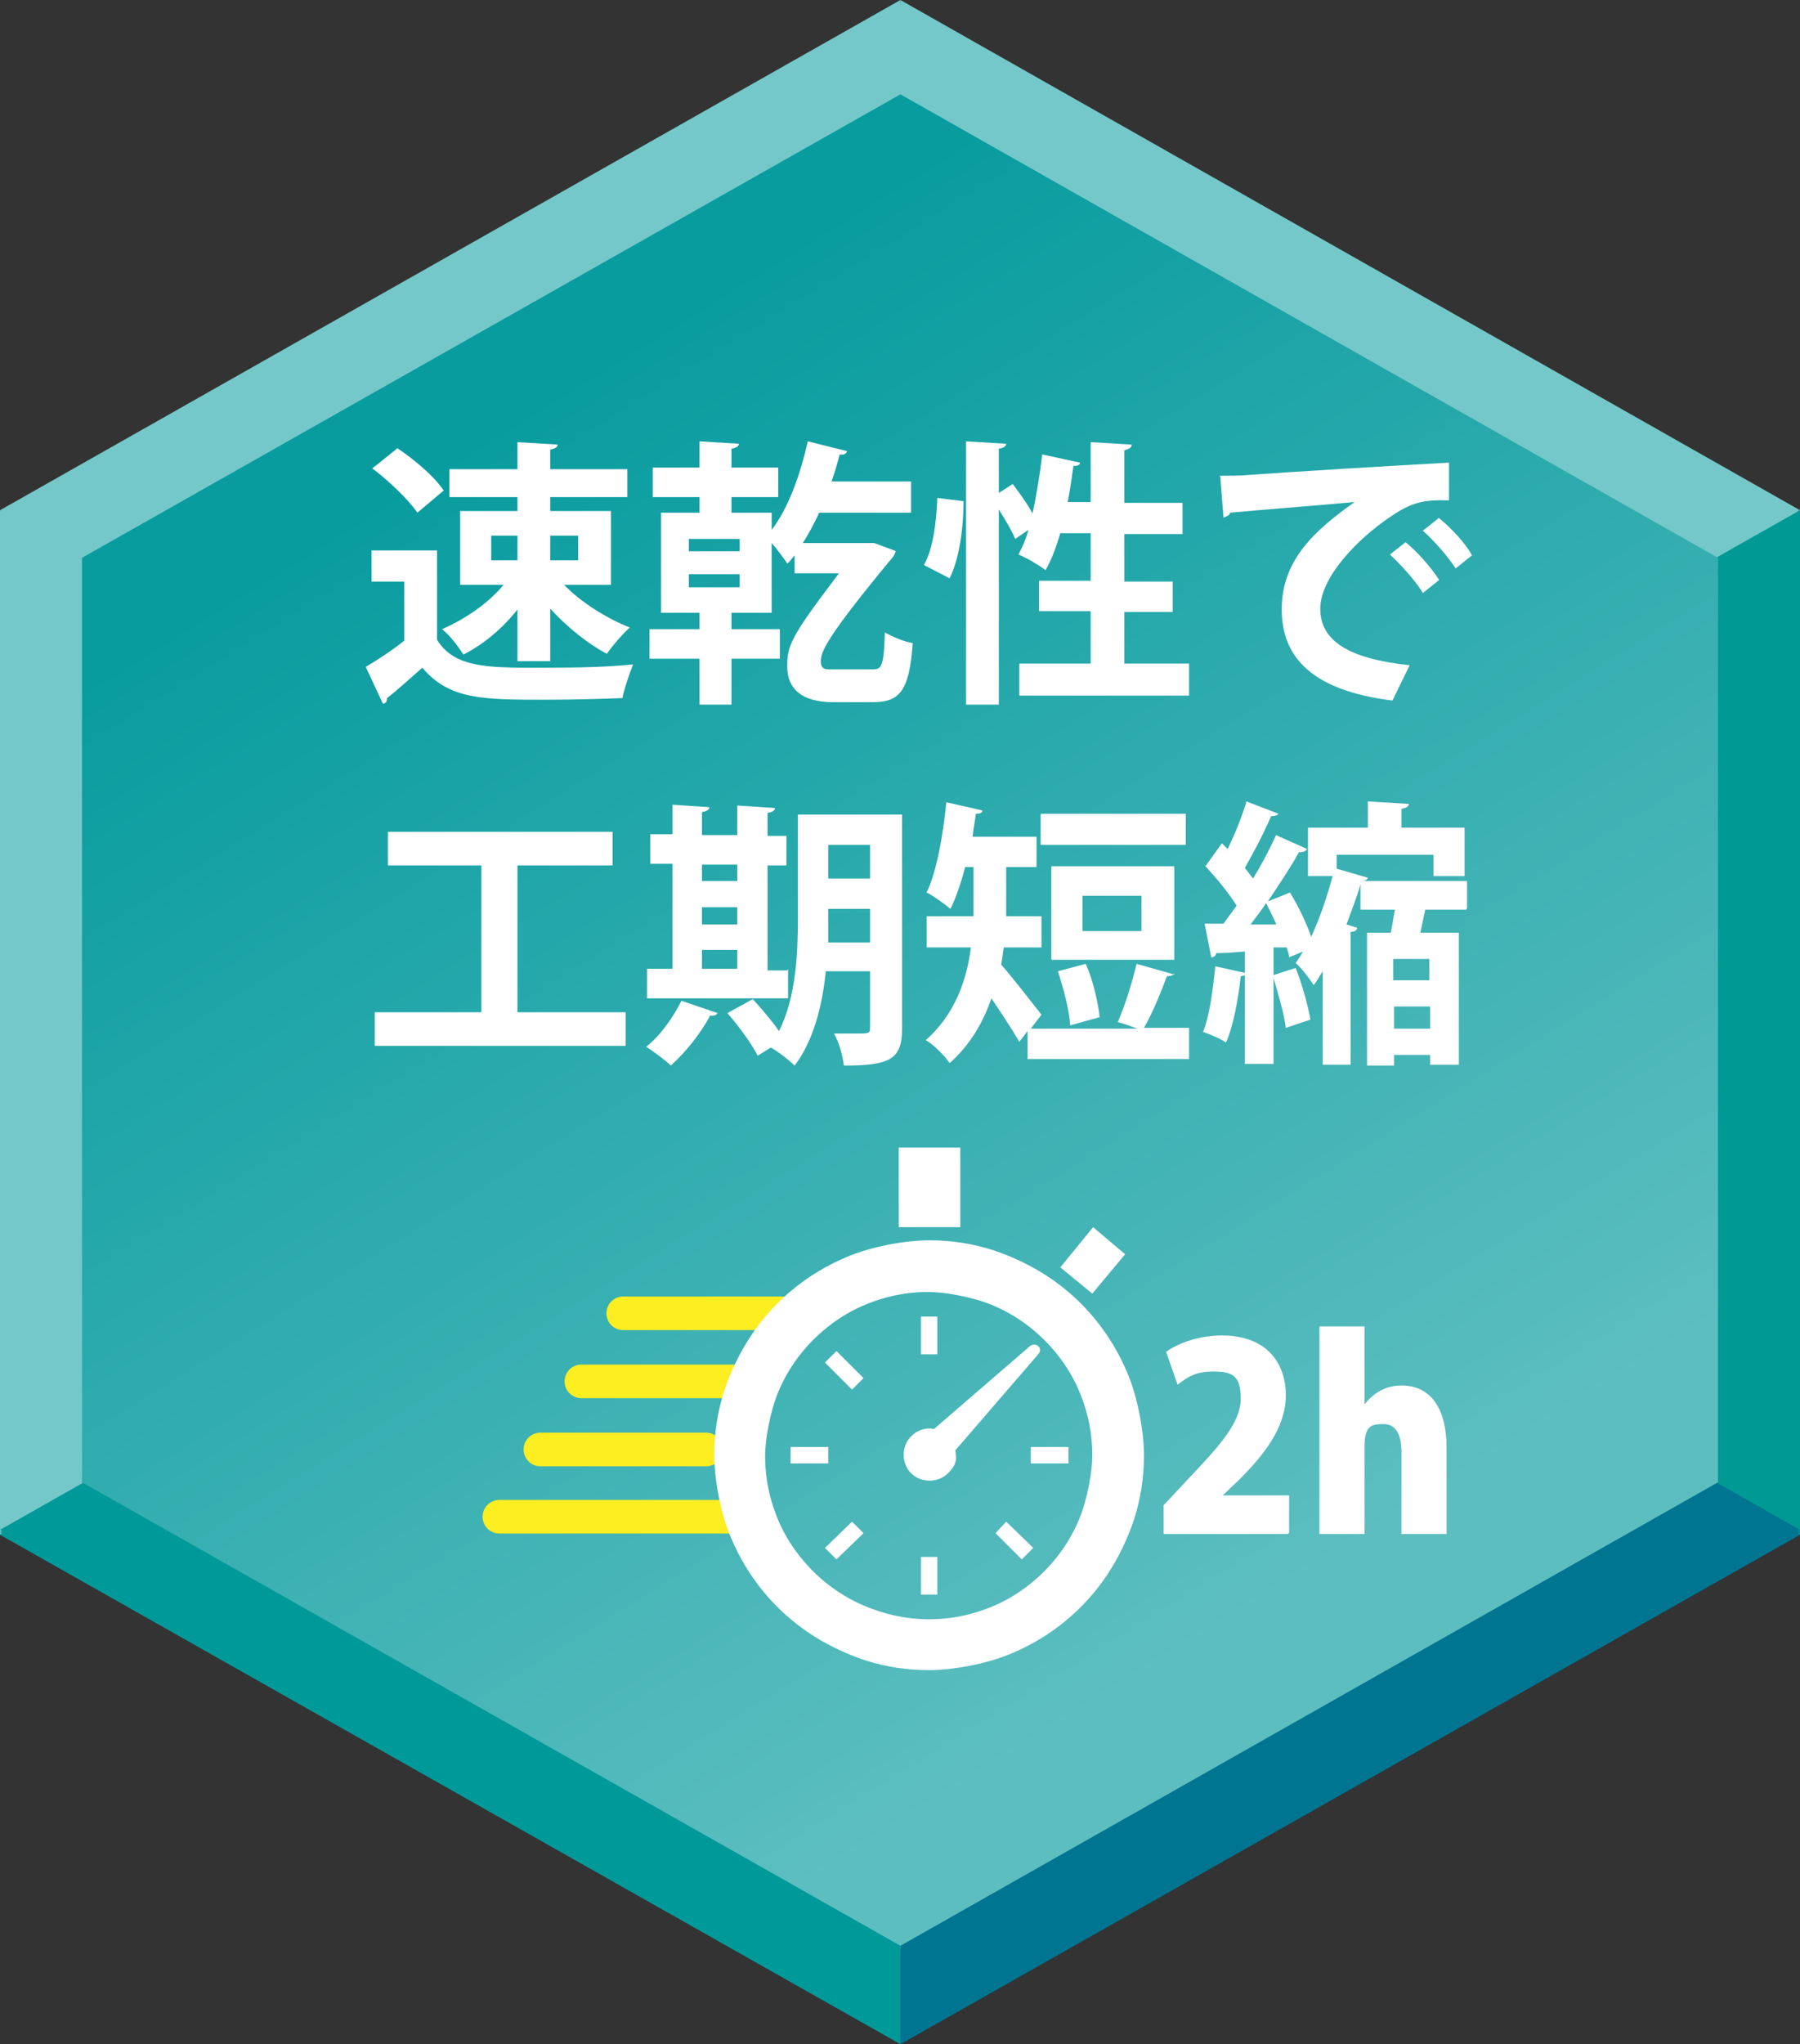 <?xml version="1.0" encoding="UTF-8"?>
<svg id="_レイヤー_2" xmlns="http://www.w3.org/2000/svg" xmlns:xlink="http://www.w3.org/1999/xlink" version="1.1" viewBox="0 0 219.5 249.2">
  <rect x="0" y="0" width="219.5" height="249.2" fill="#333333" stroke="none"/>
  <!-- Generator: Adobe Illustrator 29.4.0, SVG Export Plug-In . SVG Version: 2.1.0 Build 152)  -->
  <defs>
    <style>
      .st0 {
        fill: #00999a;
      }

      .st1 {
        fill: #009994;
      }

      .st2 {
        fill: #00a99d;
      }

      .st3 {
        fill: #007592;
      }

      .st4 {
        isolation: isolate;
      }

      .st5 {
        fill: url(#_名称未設定グラデーション_3);
      }

      .st6 {
        fill: url(#_名称未設定グラデーション_2);
      }

      .st7 {
        fill: none;
        stroke: #fcee21;
        stroke-linecap: round;
        stroke-miterlimit: 10;
        stroke-width: 4.1px;
      }

      .st8 {
        fill: #fff;
      }

      .st9 {
        fill: #9554da;
      }

      .st10 {
        fill: #75c8c9;
      }

      .st11 {
        fill: url(#_名称未設定グラデーション);
      }
    </style>
    <linearGradient id="_名称未設定グラデーション" data-name="名称未設定グラデーション" x1="62.9" y1="-387.4" x2="154.7" y2="-535.1" gradientTransform="translate(0 -337.9) scale(1 -1)" gradientUnits="userSpaceOnUse">
      <stop offset="0" stop-color="#089c9f"/>
      <stop offset="1" stop-color="#5dbec0"/>
    </linearGradient>
    <linearGradient id="_名称未設定グラデーション_2" data-name="名称未設定グラデーション 2" x1="62.9" y1="-387.2" x2="154.7" y2="-534.8" gradientTransform="translate(0 -337.9) scale(1 -1)" gradientUnits="userSpaceOnUse">
      <stop offset="0" stop-color="#089c9f"/>
      <stop offset="1" stop-color="#5dbec0"/>
    </linearGradient>
    <linearGradient id="_名称未設定グラデーション_3" data-name="名称未設定グラデーション 3" x1="62.9" y1="-386.9" x2="154.7" y2="-534.5" gradientTransform="translate(0 -337.9) scale(1 -1)" gradientUnits="userSpaceOnUse">
      <stop offset="0" stop-color="#089c9f"/>
      <stop offset="1" stop-color="#5dbec0"/>
    </linearGradient>
  </defs>
  <polygon class="st10" points="109.8 124.9 109.8 .6 0 62.7 109.8 124.9 109.8 124.9"/>
  <polygon class="st10" points="219.5 62.7 109.8 .6 109.8 124.9 219.5 62.7"/>
  <polygon class="st10" points="0 62.7 0 187.1 109.8 124.9 0 62.7"/>
  <polygon class="st1" points="109.8 124.9 109.8 124.9 219.5 187.1 219.5 62.7 109.8 124.9"/>
  <polygon class="st3" points="109.8 249.2 219.5 187.1 109.8 124.9 109.8 249.2"/>
  <polygon class="st0" points="109.8 124.9 0 187.1 109.8 249.2 109.8 124.9 109.8 124.9"/>
  <polygon class="st11" points="10 181.2 10 68.6 109.8 12.1 209.5 68.6 209.5 181.2 109.8 237.7 10 181.2"/>
  <g class="st4">
    <g class="st4">
      <path class="st8" d="M63.2,104.6h12.3v3.9h-28.7v-3.9h12.2v-16.8h-10.7v-3.9h25.7v3.9h-10.8s0,16.8,0,16.8Z"/>
      <path class="st8" d="M86.1,104.7c0,.2-.4.4-.8.3-1.1,2-2.8,4.2-4.5,5.7-.7-.6-2-1.6-2.8-2.1,1.6-1.2,3.1-3.3,4-5.3,0,0,4.1,1.4,4.1,1.4ZM94.2,99.7v3.3h-16.2v-3.3h2.9v-12h-2.5v-3.3h2.5v-3.4l4.2.3c0,.3-.3.4-.8.5v2.6h4v-3.4l4.3.3c0,.3-.3.5-.8.5v2.6h2.2v3.3h-2.2v12h2.4ZM88.4,87.8h-4v1.9h4v-1.9ZM84.3,92.6v2h4v-2h-4ZM84.3,97.6v2.2h4v-2.2h-4ZM107.1,82.1v24.5c0,3.5-1.3,4.2-6.6,4.2,0-1-.6-2.7-1.1-3.6h2.4c1.5,0,1.7,0,1.7-.7v-6.4h-5.1c-.4,3.9-1.4,7.9-3.6,10.8-.5-.6-1.9-1.6-2.7-2.1l-1.5.9c-.7-1.3-2.2-3.4-3.5-4.9l2.9-1.6c1,1.1,2.1,2.5,3,3.6,2-3.9,2.2-9,2.2-12.9v-11.8h12-.1ZM98.7,93.9v2.8h4.8v-3.9h-4.8v1.1ZM103.5,85.5h-4.8v3.8h4.8v-3.8Z"/>
      <path class="st8" d="M138.3,100.1c0,.3-.4.4-.9.4-.6,1.8-1.7,4.3-2.6,5.9h5.2v3.5h-18.4v-3.2l-.9,1.2c-.7-1.3-2-3.3-3.2-4.9-1,2.7-2.5,5.4-4.8,7.4-.5-.7-1.9-2.2-2.7-2.6,3.3-3,4.7-6.9,5.2-10.6h-5.1v-3.5h5.3v-5.6h-.9c-.5,1.8-1.1,3.5-1.7,4.8-.6-.6-1.9-1.5-2.7-1.9,1.1-2.4,1.9-6.5,2.3-10.3l4.1.9c0,.3-.3.4-.8.4,0,.9-.3,1.7-.4,2.6h7.3v3.5h-3.5v5.6h4v3.5h-4.3c0,.6-.2,1.3-.3,2,1.3,1.5,3.9,4.8,4.6,5.7l-1.2,1.6h12.2c-.7-.3-1.5-.5-2.2-.8.8-1.8,1.7-4.7,2.2-6.7l4.3,1.2h-.1ZM139.6,82v3.5h-16.6v-3.5h16.6ZM138.3,88v10.7h-14.1v-10.7h14.1ZM128.2,99.2c.8,1.9,1.4,4.4,1.6,6.1l-3.4,1c0-1.7-.7-4.2-1.4-6.2l3.2-.9ZM134.5,95.3v-4h-6.8v4h6.8Z"/>
      <path class="st8" d="M171.7,92.9h-4.7c-.2.8-.4,1.8-.6,2.6h4.4v15.1h-3.3v-1.1h-4.1v1.2h-3.1v-15.2h2.7c.2-.8.3-1.7.4-2.6h-4v-2.9c-.4,1.4-1,3-1.6,4.6l1.2.4c0,.3-.3.4-.8.5v15.2h-3.2v-10.7c-.4.5-.7,1.1-1.1,1.6-.5-.7-1.4-1.9-2-2.6.3-.4.6-.8.8-1.3l-1.6.7c0-.4-.2-.7-.3-1.1h-1.5v13.3h-3.3v-10.2h-.5c-.3,2.6-.8,5.7-1.7,7.6-.6-.4-1.8-1-2.6-1.2.7-1.8,1.1-4.8,1.4-7.5l3.3.8v-2.5c-1.2,0-2.4.2-3.3.2,0,.3-.3.4-.5.5l-.7-3.8h2.2c.5-.7,1-1.4,1.5-2.1-.9-1.5-2.3-3.2-3.6-4.5l1.8-2.6.7.6c.8-1.7,1.7-3.8,2.2-5.5l3.7,1.4c-.1.2-.4.3-.8.3-.7,1.8-1.9,4.1-3,5.9.4.4.7.9,1,1.2,1-1.7,1.9-3.5,2.6-5l3.6,1.6c-.2.3-.4.4-.9.4-.9,1.7-2.2,3.7-3.6,5.6l2.5-1c.9,1.5,1.8,3.4,2.4,5,1.1-2.2,1.9-4.8,2.5-7h-2.8v-5.5h6.9v-3l4.7.3c0,.3-.3.5-.9.6v2.2h7.2v5.5h-3.5v-2.4h-11v1.6l3.5,1c0,.3-.4.4-.8.4h12.1v3.4h.1ZM150,94.6c-.4-.8-.7-1.6-1.1-2.4-.6.8-1.2,1.7-1.8,2.4h2.9ZM152.1,99.6c.7,1.9,1.4,4.3,1.7,5.9l-2.8.9c-.2-1.6-.9-4.1-1.5-6l2.6-.8ZM167.5,101v-2.4h-4.1v2.4h4.1ZM163.4,106.5h4.1v-2.5h-4.1v2.5Z"/>
    </g>
  </g>
  <polygon class="st10" points="109.8 124.6 109.8 .3 0 62.5 109.8 124.6 109.8 124.6"/>
  <polygon class="st10" points="219.5 62.5 109.8 .3 109.8 124.6 219.5 62.5"/>
  <polygon class="st10" points="0 62.5 0 186.8 109.8 124.6 0 62.5"/>
  <polygon class="st1" points="109.8 124.6 109.8 124.6 219.5 186.8 219.5 62.5 109.8 124.6"/>
  <polygon class="st3" points="109.8 248.9 219.5 186.8 109.8 124.6 109.8 248.9"/>
  <polygon class="st0" points="109.8 124.6 0 186.8 109.8 248.9 109.8 124.6 109.8 124.6"/>
  <polygon class="st6" points="10 181 10 68.3 109.8 11.8 209.5 68.3 209.5 181 109.8 237.5 10 181"/>
  <polygon class="st10" points="109.8 124.3 109.8 0 0 62.2 109.8 124.3 109.8 124.3"/>
  <polygon class="st10" points="219.5 62.2 109.8 0 109.8 124.3 219.5 62.2"/>
  <polygon class="st10" points="0 62.2 0 186.5 109.8 124.3 0 62.2"/>
  <polygon class="st1" points="109.8 124.3 109.8 124.3 219.5 186.5 219.5 62.2 109.8 124.3"/>
  <polygon class="st3" points="109.8 248.7 219.5 186.5 109.8 124.3 109.8 248.7"/>
  <polygon class="st0" points="109.8 124.3 0 186.5 109.8 248.7 109.8 124.3 109.8 124.3"/>
  <polygon class="st5" points="10 180.7 10 68 109.8 11.5 209.5 68 209.5 180.7 109.8 237.2 10 180.7"/>
  <polygon class="st2" points="114.6 137 114.6 137 114.6 137 114.6 137"/>
  <g>
    <polygon class="st9" points="115.4 143.7 115.4 143.7 115.4 143.7 115.4 143.7"/>
    <polygon class="st9" points="115.4 143.4 115.4 143.4 115.4 143.4 115.4 143.4"/>
    <polygon class="st9" points="115.4 143.2 115.4 143.2 115.4 143.2 115.4 143.2"/>
    <line class="st7" x1="76" y1="160.1" x2="96.2" y2="160.1"/>
    <line class="st7" x1="70.9" y1="168.4" x2="91.1" y2="168.4"/>
    <line class="st7" x1="65.9" y1="176.7" x2="86.1" y2="176.7"/>
    <line class="st7" x1="60.9" y1="184.9" x2="90.3" y2="184.9"/>
    <path class="st8" d="M126.6,164.1c-.3-.3-.7-.2-1,0l-11.7,10.1c-1-.2-2,.1-2.8.9-1.2,1.2-1.2,3.3,0,4.5s3.3,1.2,4.5,0,1-1.8.9-2.8l10.1-11.7c.3-.3.3-.8,0-1Z"/>
    <path class="st8" d="M137.4,167.2c-2-4.7-5.3-8.7-9.5-11.5-2.1-1.4-4.4-2.5-6.8-3.3-2.5-.8-5.1-1.2-7.8-1.2s-7,.7-10.2,2.1c-4.7,2-8.7,5.3-11.5,9.5-1.4,2.1-2.5,4.4-3.3,6.8-.8,2.5-1.2,5.1-1.2,7.8s.7,7,2.1,10.2c2,4.7,5.3,8.7,9.5,11.5,2.1,1.4,4.4,2.5,6.8,3.3,2.5.8,5.1,1.2,7.8,1.2s7-.7,10.2-2.1c4.7-2,8.7-5.3,11.5-9.5,1.4-2.1,2.5-4.4,3.3-6.8.8-2.5,1.2-5.1,1.2-7.8s-.7-7-2.1-10.2ZM113.3,197.4c-2.8,0-5.4-.6-7.8-1.6-3.6-1.5-6.6-4-8.8-7.2-1.1-1.6-1.9-3.3-2.5-5.2s-.9-3.9-.9-5.9.6-5.4,1.6-7.8c1.5-3.6,4-6.6,7.2-8.8,1.6-1.1,3.3-1.9,5.2-2.5,1.9-.6,3.9-.9,5.9-.9s5.4.6,7.8,1.6c3.6,1.5,6.6,4,8.8,7.2,1.1,1.6,1.9,3.3,2.5,5.2s.9,3.9.9,5.9-.6,5.4-1.6,7.8c-1.5,3.6-4,6.6-7.2,8.8-1.6,1.1-3.3,1.9-5.2,2.5-1.9.6-3.9.9-5.9.9h0Z"/>
    <rect class="st8" x="109.6" y="139.9" width="7.5" height="9.7"/>
    <polygon class="st8" points="137.2 152.9 133.3 149.6 129.3 154.5 133.2 157.7 137.2 152.9"/>
    <rect class="st8" x="112.3" y="160.5" width="2" height="4.6"/>
    <rect class="st8" x="112.3" y="189.8" width="2" height="4.6"/>
    <polygon class="st8" points="100.6 166.1 103.9 169.4 105.3 168 102 164.7 100.6 166.1"/>
    <polygon class="st8" points="126 188.7 122.7 185.5 121.4 186.9 124.6 190.1 126 188.7"/>
    <rect class="st8" x="96.4" y="176.4" width="4.6" height="2"/>
    <polygon class="st8" points="125.7 178.4 130.3 178.4 130.3 176.4 125.7 176.4 125.7 178.4"/>
    <polygon class="st8" points="100.6 188.7 102 190.1 105.3 186.9 103.9 185.5 100.6 188.7"/>
  </g>
  <g>
    <path class="st8" d="M157.1,187h-15.2v-3.5l2.8-3c4.1-4.3,6.6-7.1,6.6-10s-1.1-3.3-3.4-3.3-3.2.8-4.3,1.6l-1.4-4c1.5-1.1,4.1-2,6.8-2,5.4,0,7.8,3.3,7.8,7.3s-2.8,7.4-5.7,10.3l-2,1.9h8.1v4.6h-.1Z"/>
    <path class="st8" d="M176.4,187h-5.5v-10c0-2-.6-3.4-2.2-3.4s-2.3.3-2.3,2.8v10.6h-5.5v-25.3h5.5v9.5h0c1.4-1.8,3.1-2.3,4.5-2.3,3.5,0,5.5,2.7,5.5,7.6v10.4h0Z"/>
  </g>
  <g>
    <path class="st8" d="M53.3,67.2v10.8c2.1,3.4,6.2,3.4,12.2,3.4s8.5-.1,11.7-.4c-.4,1-1.1,3-1.3,4.1-2.5.1-6.1.2-9.4.2-7.6,0-11.7,0-15-3.9-1.5,1.3-3,2.7-4.3,3.7,0,.4-.1.6-.5.7l-2.1-4.5c1.5-.9,3.2-2,4.7-3.2v-7.2h-4v-3.8h8ZM48.4,54.6c2.1,1.4,4.6,3.5,5.7,5.2l-3.2,2.7c-1.1-1.6-3.5-3.9-5.5-5.4l3-2.4ZM63.1,62.3v-1.7h-8.3v-3.4h8.3v-3.3l4.9.3c0,.3-.3.5-.9.6v2.4h9.4v3.4h-9.4v1.7h7.4v9h-5.7c2,2.1,5.2,4.1,8,5.2-.9.8-2.1,2.2-2.8,3.2-2.3-1.2-4.9-3.3-6.9-5.5v6.4h-4v-6.3c-1.8,2.3-4.2,4.3-6.6,5.5-.6-1-1.7-2.4-2.6-3.1,2.8-1.2,5.7-3.2,7.5-5.4h-5.3v-9h7ZM59.9,65.3v3h3.2v-3h-3.2ZM70.5,65.3h-3.4v3h3.4v-3Z"/>
    <path class="st8" d="M109.2,67.2c0,.2-.2.6-.4.8-8.2,9.9-8.7,11.5-8.7,12.6s.6,1,1.6,1h4.8c1,0,1.3-.5,1.4-4.5,1.1.6,2.3,1.1,3.4,1.3-.4,6-1.7,7.2-4.9,7.2h-4.8c-3.9,0-5.6-1.7-5.6-4.3s.3-3.5,6.3-11.4h-5.4v-2.2c-.3.3-.5.7-.9,1-.4-.6-1.2-1.7-1.9-2.5v8.5h-4.9v2h5.9v3.6h-5.9v5.6h-3.9v-5.6h-6.1v-3.6h6.1v-2h-4.7v-12.2h4.7v-1.9h-5.7v-3.6h5.7v-3.2l4.8.3c0,.3-.3.5-.9.6v2.3h5.7v3.6h-5.7v1.9h4.9v2.1c2-2.6,3.5-6.7,4.4-10.8l4.8,1.2c-.1.3-.4.5-.9.4-.3,1.1-.6,2.2-1,3.3h9.7v3.8h-11.2c-.6,1.3-1.3,2.6-2,3.7h8.7c0,0,2.7,1,2.7,1ZM90.2,67.2v-1.5h-6.2v1.5h6.2ZM90.2,71.6v-1.6h-6.2v1.6h6.2Z"/>
    <path class="st8" d="M112.7,68.8c1.1-1.9,1.5-5.3,1.6-8.1l3.2.4c0,3.2-.5,7-1.7,9.4l-3.1-1.6ZM137,80.9h8v3.9h-20.7v-3.9h8.7v-6.4h-6.3v-3.7h6.3v-5.8h-3.7c-.5,1.7-1.1,3.3-1.8,4.5-.8-.6-2.3-1.5-3.3-1.9.4-.8.9-1.8,1.2-3l-1.6,1.1c-.4-1-1.2-2.3-2-3.6v23.8h-4v-32.1l4.9.3c0,.3-.3.5-.9.6v5.4l1.7-1.1c.8,1.1,1.8,2.4,2.4,3.6.5-2.2.9-4.8,1.2-7.2l4.6,1c0,.3-.3.4-.8.4-.2,1.4-.4,2.9-.7,4.4h2.8v-7.3l5,.3c0,.4-.3.5-.9.7v6.4h7.1v3.8h-7.1v5.8h5.9v3.7h-5.9v6.4Z"/>
    <path class="st8" d="M148.7,58c1.1,0,2.6,0,3.6-.1,3.9-.3,18.6-1.2,24.4-1.5v4.6c-3-.1-4.6.2-7.3,2.1-3.7,2.5-8.4,7.2-8.4,11.1s3.4,6.1,10.9,6.9l-2.1,4.3c-9.7-1.2-13.5-5.2-13.5-11.1s3.8-9.5,8.9-13.1c-4.2.4-12.1,1-15.2,1.3,0,.3-.5.5-.8.6l-.4-5ZM171.4,66.1c1.5,1.2,3.2,3.2,4.1,4.6l-2,1.6c-.7-1.3-2.8-3.6-4-4.7l1.9-1.5ZM175.4,63.1c1.5,1.2,3.3,3.1,4.1,4.6l-2,1.6c-.8-1.3-2.7-3.5-4-4.6l1.9-1.5Z"/>
    <path class="st8" d="M63.1,123.4h13.2v4.1h-30.6v-4.1h13v-17.9h-11.4v-4.1h27.4v4.1h-11.6v17.9Z"/>
    <path class="st8" d="M87.5,123.5c-.1.2-.4.4-.9.3-1.1,2.1-3,4.5-4.8,6.1-.7-.7-2.1-1.7-3-2.3,1.7-1.3,3.3-3.6,4.3-5.6l4.4,1.5ZM96.1,118.1v3.6h-17.2v-3.6h3.1v-12.8h-2.7v-3.6h2.7v-3.6l4.5.3c0,.3-.3.5-.9.6v2.8h4.3v-3.6l4.6.3c0,.3-.3.5-.9.6v2.8h2.3v3.6h-2.3v12.8h2.4ZM89.9,105.4h-4.3v2h4.3v-2ZM85.6,110.6v2.1h4.3v-2.1h-4.3ZM85.6,115.8v2.3h4.3v-2.3h-4.3ZM110,99.3v26.1c0,3.7-1.4,4.5-7.1,4.5-.1-1.1-.6-2.9-1.2-3.9.9,0,1.8,0,2.6,0,1.6,0,1.8,0,1.8-.7v-6.9h-5.4c-.4,4.1-1.5,8.5-3.8,11.5-.6-.6-2-1.7-2.9-2.2l-1.6,1c-.7-1.4-2.3-3.6-3.7-5.2l3.1-1.7c1,1.1,2.3,2.6,3.2,3.9,2.1-4.2,2.3-9.6,2.3-13.8v-12.6h12.8ZM101,111.9c0,.9,0,1.9,0,3h5.1v-4.1h-5.1v1.2ZM106.1,103h-5.1v4.1h5.1v-4.1Z"/>
    <path class="st8" d="M143.2,118.6c-.1.3-.4.4-.9.4-.7,1.9-1.8,4.6-2.8,6.3h5.5v3.8h-19.7v-3.4l-1,1.3c-.8-1.4-2.2-3.5-3.4-5.3-1,2.9-2.6,5.7-5.1,7.9-.5-.8-2-2.3-2.9-2.8,3.6-3.2,5-7.4,5.5-11.3h-5.4v-3.8h5.7c0-.5,0-1.1,0-1.6v-4.4h-1c-.5,1.9-1.1,3.7-1.8,5.1-.7-.6-2.1-1.6-2.9-2,1.2-2.5,2-6.9,2.4-11l4.4,1c0,.3-.3.4-.8.4-.1.9-.3,1.8-.4,2.8h7.8v3.7h-3.7v4.5c0,.5,0,1,0,1.5h4.3v3.8h-4.6c-.1.7-.2,1.4-.3,2.1,1.4,1.6,4.2,5.2,4.9,6.1l-1.3,1.7h13c-.8-.3-1.6-.6-2.4-.8.9-2,1.8-5,2.3-7.1l4.6,1.3ZM144.6,99.2v3.8h-17.7v-3.8h17.7ZM143.2,105.6v11.4h-15v-11.4h15ZM132.4,117.5c.9,2,1.5,4.7,1.7,6.5l-3.6,1c-.1-1.8-.8-4.5-1.5-6.6l3.4-.9ZM139.2,113.5v-4.3h-7.2v4.3h7.2Z"/>
    <path class="st8" d="M178.8,110.9h-5c-.2.9-.4,1.9-.6,2.8h4.7v16.1h-3.5v-1.2h-4.4v1.3h-3.3v-16.2h2.9c.2-.9.3-1.8.5-2.8h-4.2v-3.1c-.4,1.5-1.1,3.2-1.7,4.9l1.3.4c0,.3-.3.5-.8.5v16.2h-3.4v-11.4c-.4.6-.7,1.2-1.1,1.7-.5-.8-1.5-2.1-2.2-2.7.3-.4.6-.9.9-1.4l-1.7.7c0-.4-.2-.8-.3-1.2h-1.6v14.2h-3.5v-10.8c-.1,0-.3.1-.5.1-.3,2.8-.9,6.1-1.8,8.1-.7-.5-1.9-1-2.8-1.3.8-1.9,1.2-5.1,1.5-8l3.6.8v-2.6c-1.3.1-2.6.2-3.5.2,0,.3-.3.5-.6.5l-.8-4.1h2.3c.5-.7,1.1-1.5,1.6-2.2-1-1.6-2.5-3.4-3.8-4.8l2-2.8.7.7c.9-1.8,1.8-4.1,2.3-5.8l3.9,1.5c-.1.2-.5.3-.9.3-.8,1.9-2.1,4.4-3.2,6.3.4.5.7.9,1,1.3,1.1-1.8,2.1-3.7,2.8-5.3l3.8,1.7c-.2.3-.5.4-1,.4-1,1.8-2.4,3.9-3.8,6l2.7-1.1c1,1.6,2,3.7,2.6,5.4,1.1-2.4,2-5.1,2.6-7.4h-3v-5.9h7.3v-3.2l5,.3c0,.3-.3.5-.9.6v2.3h7.7v5.9h-3.8v-2.6h-11.8v1.7l3.8,1.1c-.1.3-.4.4-.8.4h0c0,0,12.9,0,12.9,0v3.3ZM155.6,112.6c-.4-.9-.8-1.7-1.2-2.5-.6.9-1.3,1.8-1.9,2.6h3.1ZM158,118c.8,2,1.5,4.6,1.8,6.3l-3,1c-.2-1.7-1-4.4-1.6-6.4l2.8-.9ZM174.3,119.5v-2.6h-4.4v2.6h4.4ZM170,125.4h4.4v-2.7h-4.4v2.7Z"/>
  </g>
</svg>
